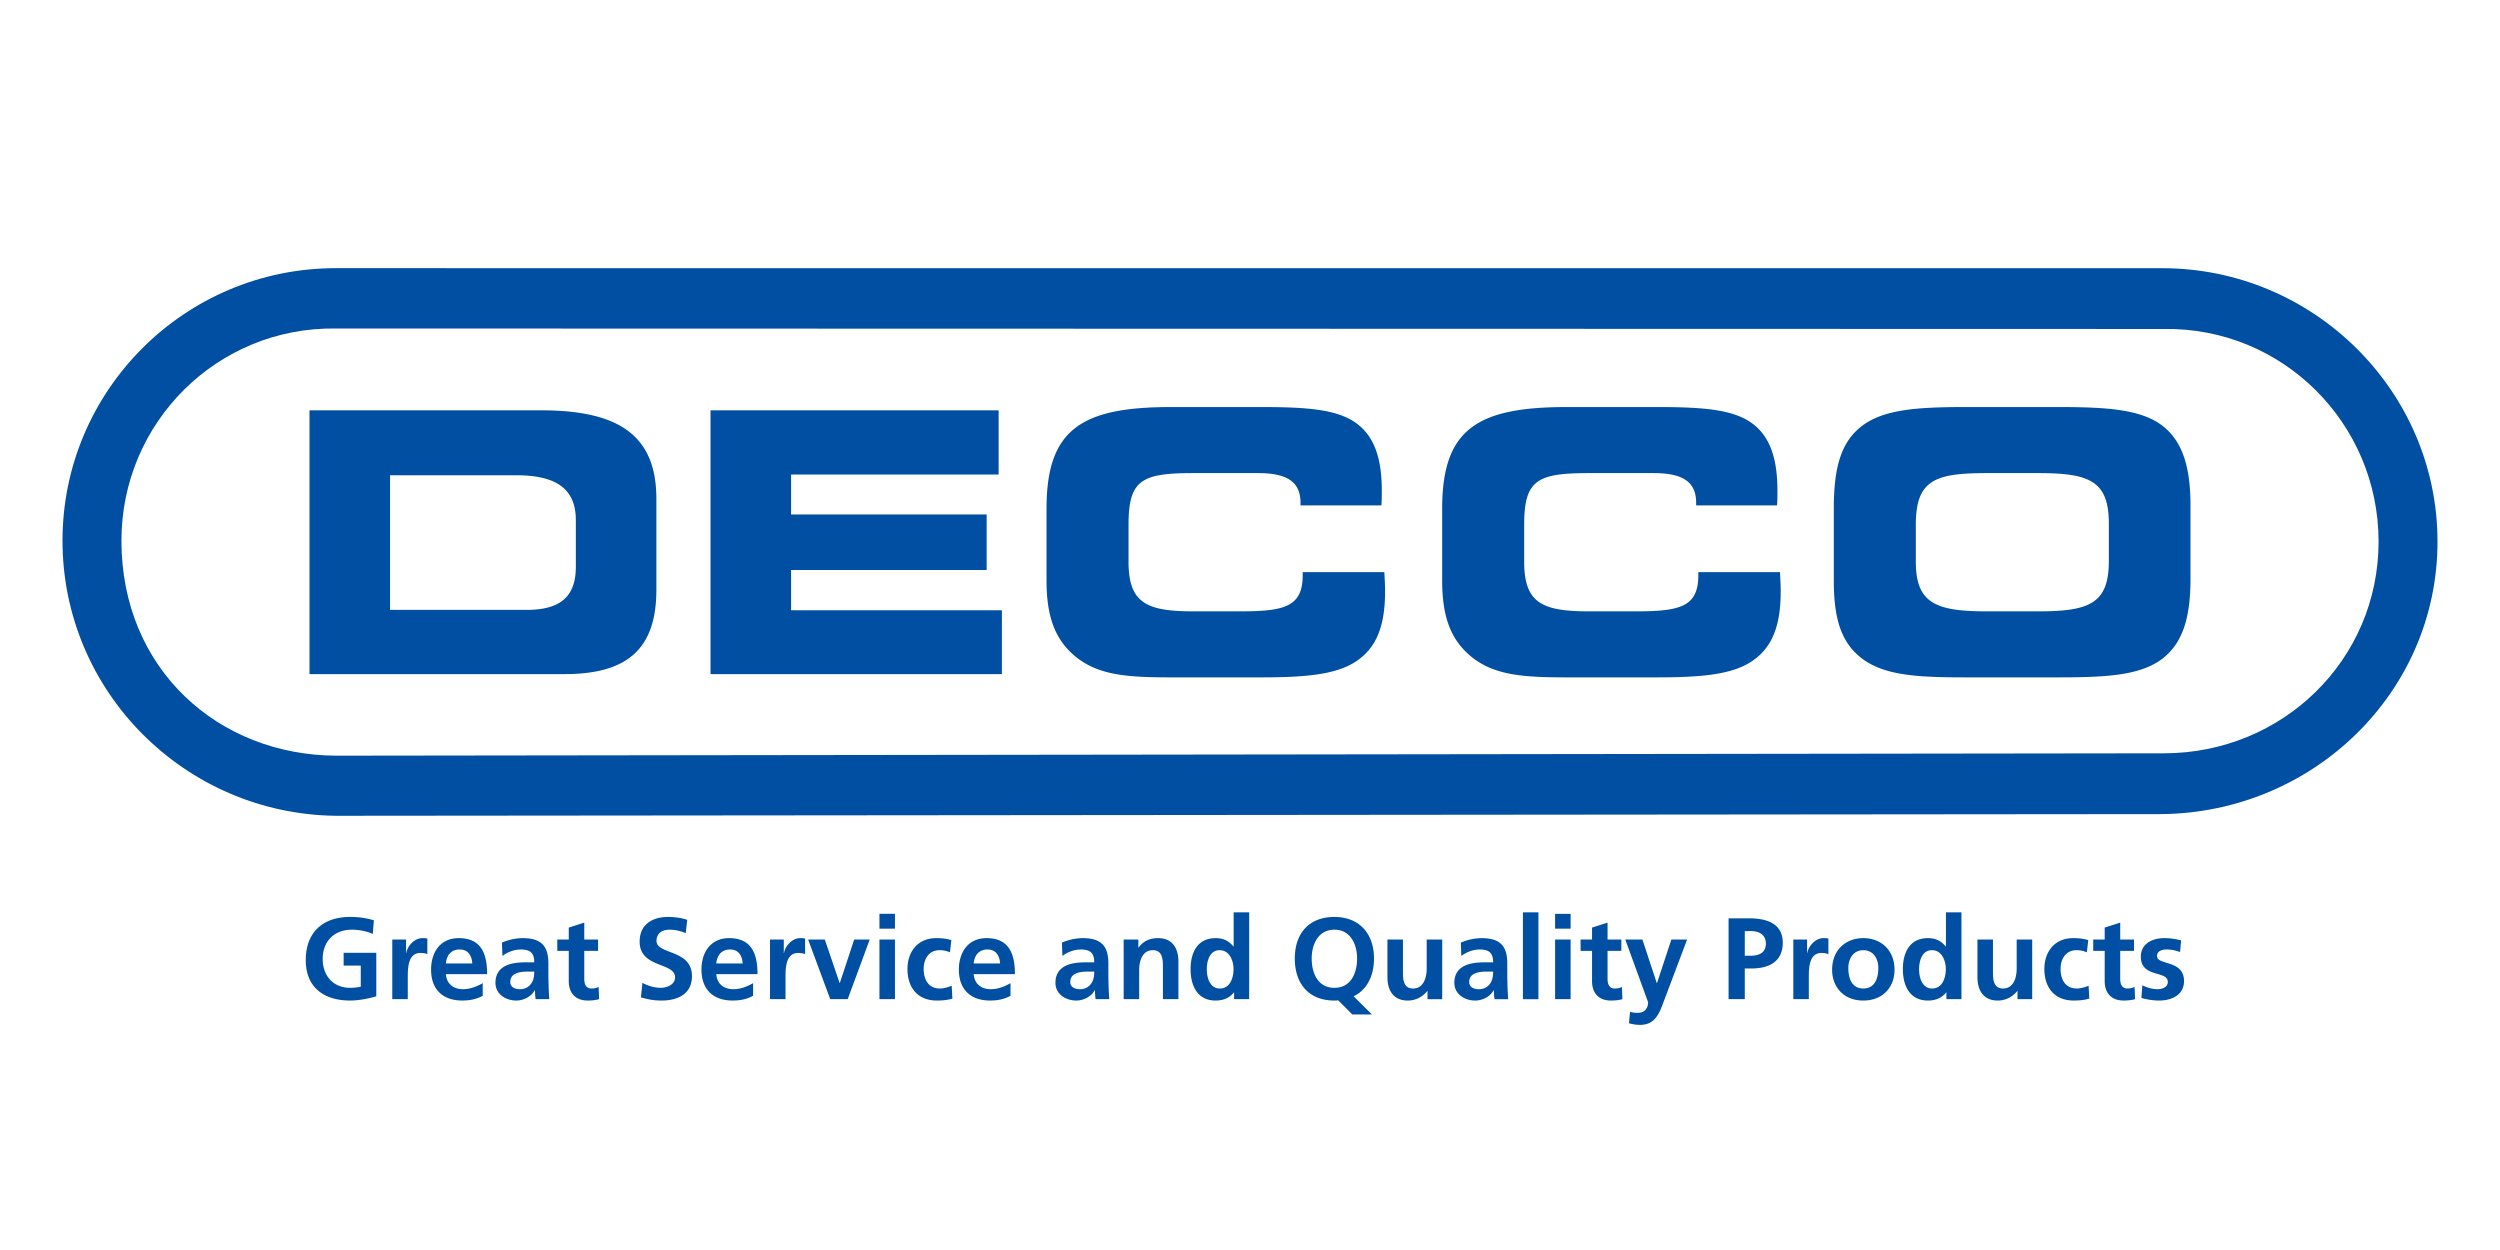 <svg viewBox="0 0 600 300" xmlns="http://www.w3.org/2000/svg"><g fill="#004fa3"><path d="M518.952 64.37l-438.378-.01C44.36 64.36 15 93.7 15 129.762c0 36.215 29.36 65.574 65.574 66.028l438.378-.407C555.167 194.93 585 166.205 585 129.99s-29.833-65.62-66.048-65.62zm.474 116.423l-438.625.57c-28.404-.056-51.657-20.777-51.657-51.601 0-28.403 23.027-51.317 51.43-50.92l438.852.114c28.404-.398 51.43 22.63 51.43 51.034 0 28.403-23.026 50.746-51.43 50.803z"/><path d="M157.532 119.725v21.77c0 14.021-6.706 20.291-22.031 20.291H74.28v-63.31h55.559c18.81 0 27.692 6.097 27.692 21.249m-63.919-5.66v32.309h32.744c8.186 0 11.844-3.225 11.844-10.364v-11.147c0-7.49-4.616-10.799-14.282-10.799H93.613zm96.247-.175v9.58h46.937v13.323H189.86v9.668h50.596v15.325h-69.929v-63.31h69.144v15.414zm122.265 6.793c0-5.05-3.221-7.14-10.19-7.14h-15.5c-12.538 0-15.587 1.654-15.587 12.452v8.795c0 9.928 4.266 11.933 15.587 11.933h11.235c10.711 0 14.979-1.134 14.979-8.71v-.696h19.592c.089 1.654.176 3.134.176 4.616 0 7.837-1.83 13.062-6.357 16.37-4.79 3.571-12.367 4.267-23.426 4.267h-21.598c-10.015 0-17.067-.435-22.555-4.703-5.312-4.178-7.314-9.928-7.314-18.548v-17.243c0-18.983 8.274-24.382 29.87-24.382h21.597c11.06 0 18.55.52 23.162 4.092 4.094 3.136 5.838 8.36 5.838 15.936 0 1.132 0 2.352-.09 3.572h-19.42v-.611zm94.954 0c0-5.05-3.224-7.14-10.19-7.14H381.39c-12.542 0-15.589 1.654-15.589 12.452v8.795c0 9.928 4.267 11.933 15.59 11.933h11.23c10.713 0 14.98-1.134 14.98-8.71v-.696h19.594c.088 1.654.173 3.134.173 4.616 0 7.837-1.827 13.062-6.357 16.37-4.788 3.571-12.364 4.267-23.424 4.267H375.99c-10.015 0-17.068-.435-22.555-4.703-5.312-4.178-7.315-9.928-7.315-18.548v-17.243c0-18.983 8.273-24.382 29.87-24.382h21.597c11.06 0 18.55.52 23.164 4.092 4.092 3.136 5.833 8.36 5.833 15.936 0 1.132 0 2.352-.087 3.572h-19.418v-.611zm82.065 26.04c12.278 0 16.98-1.83 16.98-12.107v-8.97c0-10.274-4.702-12.103-16.98-12.103h-12.367c-12.54 0-16.98 1.741-16.98 12.452v8.795c0 10.015 4.79 11.933 17.067 11.933zm-42.15 11.406c-5.137-3.831-6.879-9.666-6.879-18.81v-17.243c0-9.753 1.654-16.023 6.88-19.941 5.138-3.832 12.975-4.441 24.557-4.441h22.729c11.582 0 19.594.609 24.644 4.44 4.79 3.657 6.793 9.756 6.793 19.16v17.677c0 9.405-1.916 15.413-6.793 19.158-5.223 3.92-13.149 4.441-24.644 4.441h-22.642c-11.32 0-19.246-.435-24.645-4.44M89.476 224.15c-1.502-.693-3.446-1.027-5.002-1.027-4.53 0-7.03 3.057-7.03 7.03 0 3.946 2.444 6.92 6.585 6.92 1.056 0 1.889-.112 2.556-.279v-5.056h-4.112v-3.058h7.836v10.45c-2.056.555-4.196 1-6.28 1-6.28 0-10.643-3.14-10.643-9.7 0-6.641 4.057-10.365 10.643-10.365 2.251 0 4.03.306 5.697.806l-.25 3.28zm4.67 1.334h3.307v3.251h.055c.167-1.333 1.694-3.585 3.919-3.585.36 0 .75 0 1.138.112v3.752c-.332-.195-1-.305-1.667-.305-3.03 0-3.03 3.778-3.03 5.834v5.252h-3.722v-14.31zm21.707 13.507c-1.36.749-2.917 1.138-4.918 1.138-4.723 0-7.475-2.722-7.475-7.42 0-4.14 2.196-7.558 6.642-7.558 5.307 0 6.809 3.641 6.809 8.643h-9.895c.167 2.306 1.78 3.613 4.085 3.613 1.808 0 3.363-.668 4.752-1.445v3.029zm-2.5-7.754c-.112-1.807-.945-3.363-3.03-3.363-2.084 0-3.14 1.445-3.307 3.363h6.337zm7.114-5.002c1.446-.667 3.391-1.083 4.975-1.083 4.364 0 6.17 1.806 6.17 6.03v1.834c0 1.445.027 2.528.055 3.585.029 1.083.084 2.084.167 3.196h-3.28c-.138-.751-.138-1.696-.164-2.14h-.057c-.861 1.584-2.724 2.473-4.42 2.473-2.528 0-5.001-1.528-5.001-4.252 0-2.14 1.028-3.39 2.445-4.085 1.418-.695 3.252-.833 4.808-.833h2.056c0-2.307-1.028-3.084-3.223-3.084-1.583 0-3.167.61-4.417 1.555l-.114-3.196zm4.364 11.172c1.14 0 2.03-.5 2.612-1.279.611-.806.778-1.834.778-2.945h-1.61c-1.668 0-4.141.279-4.141 2.473 0 1.223 1.028 1.75 2.361 1.75m11.673-9.198h-2.75v-2.724h2.75v-2.862l3.723-1.195v4.057h3.308v2.724h-3.308v6.669c0 1.223.334 2.363 1.75 2.363.668 0 1.307-.14 1.696-.39l.112 2.947c-.78.222-1.64.332-2.752.332-2.917 0-4.53-1.806-4.53-4.64v-7.281zm28.069-4.25a10.054 10.054 0 0 0-3.946-.834c-1.335 0-3.057.583-3.057 2.696 0 3.363 8.503 1.944 8.503 8.448 0 4.25-3.363 5.862-7.28 5.862-2.112 0-3.057-.276-4.975-.75l.363-3.502c1.333.723 2.86 1.195 4.39 1.195 1.472 0 3.445-.75 3.445-2.502 0-3.694-8.503-2.166-8.503-8.584 0-4.336 3.363-5.92 6.78-5.92 1.668 0 3.225.222 4.642.694l-.362 3.196zm16.173 15.033c-1.36.749-2.917 1.138-4.918 1.138-4.723 0-7.475-2.722-7.475-7.42 0-4.14 2.196-7.558 6.642-7.558 5.307 0 6.81 3.641 6.81 8.643h-9.896c.167 2.306 1.78 3.613 4.086 3.613 1.807 0 3.362-.668 4.751-1.445v3.029zm-2.5-7.754c-.112-1.807-.945-3.363-3.029-3.363s-3.14 1.445-3.308 3.363h6.337zm6.559-5.753h3.306v3.251h.057c.166-1.333 1.693-3.585 3.918-3.585.36 0 .75 0 1.138.112v3.752c-.332-.195-1-.305-1.667-.305-3.029 0-3.029 3.778-3.029 5.834v5.252h-3.723v-14.31zm9.144 0h4.002l3.556 10.42h.057l3.444-10.42h3.725l-5.28 14.311h-4.197zm17.12-6.168h3.722v3.556h-3.723zm0 6.168h3.722v14.311h-3.723zm16.923 3.086c-.667-.305-1.388-.527-2.528-.527-2.306 0-3.78 1.834-3.78 4.53 0 2.64 1.252 4.667 3.863 4.667 1.057 0 2.223-.389 2.863-.668l.166 3.086c-1.084.332-2.196.472-3.725.472-4.696 0-7.057-3.195-7.057-7.558 0-4.14 2.445-7.42 6.919-7.42 1.5 0 2.585.167 3.613.472l-.334 2.946zm14.533 10.42c-1.36.75-2.917 1.139-4.918 1.139-4.723 0-7.475-2.722-7.475-7.42 0-4.14 2.196-7.558 6.642-7.558 5.307 0 6.81 3.641 6.81 8.643h-9.894c.165 2.306 1.779 3.613 4.084 3.613 1.807 0 3.362-.668 4.751-1.445v3.029zm-2.5-7.753c-.112-1.807-.945-3.363-3.029-3.363s-3.14 1.445-3.306 3.363h6.335zm14.84-5.002c1.445-.667 3.391-1.083 4.975-1.083 4.364 0 6.17 1.806 6.17 6.03v1.834c0 1.445.026 2.528.055 3.585.028 1.083.083 2.084.167 3.196h-3.28c-.138-.751-.138-1.696-.165-2.14h-.057c-.86 1.584-2.723 2.473-4.419 2.473-2.528 0-5.002-1.528-5.002-4.252 0-2.14 1.028-3.39 2.445-4.085 1.419-.695 3.253-.833 4.808-.833h2.057c0-2.307-1.029-3.084-3.223-3.084-1.584 0-3.168.61-4.418 1.555zm4.364 11.172c1.14 0 2.03-.5 2.612-1.279.61-.806.778-1.834.778-2.945h-1.611c-1.667 0-4.14.279-4.14 2.473 0 1.223 1.028 1.75 2.361 1.75m10.449-11.922h3.53v1.946h.055c1.166-1.64 2.75-2.28 4.696-2.28 3.39 0 4.863 2.39 4.863 5.615v9.03H279.1v-7.642c0-1.75-.029-4.112-2.418-4.112-2.694 0-3.28 2.919-3.28 4.751v7.003h-3.723v-14.31zm26.512 12.702h-.055c-1.112 1.389-2.64 1.944-4.391 1.944-4.39 0-6.001-3.613-6.001-7.531 0-3.946 1.61-7.447 6.001-7.447 1.862 0 3.168.64 4.279 2.001h.057v-8.197h3.723v20.84h-3.613v-1.61zm-3.418-.946c2.473 0 3.28-2.612 3.28-4.641 0-2.001-.945-4.556-3.335-4.556-2.418 0-3.084 2.64-3.084 4.556 0 1.972.694 4.641 3.139 4.641m31.792 6.225l-3.39-3.391c-.278.056-.583.056-.917.056-6.225 0-9.503-4.14-9.503-10.088 0-5.946 3.333-9.975 9.503-9.975 6.086 0 9.504 4.112 9.504 9.975 0 4.169-1.695 7.532-4.891 9.06l4.39 4.363h-4.696zm-4.307-6.392c3.974 0 5.447-3.53 5.447-7.031 0-3.418-1.584-6.92-5.447-6.92s-5.447 3.502-5.447 6.92c0 3.501 1.473 7.031 5.447 7.031m25.873 2.724h-3.528v-1.945h-.057c-1.14 1.389-2.752 2.278-4.696 2.278-3.39 0-4.863-2.39-4.863-5.614v-9.03h3.725v7.642c0 1.75.026 4.112 2.416 4.112 2.695 0 3.28-2.917 3.28-4.751v-7.003h3.723v14.31zm4.474-13.562c1.445-.667 3.391-1.083 4.977-1.083 4.362 0 6.168 1.806 6.168 6.03v1.834c0 1.445.027 2.528.055 3.585.028 1.083.083 2.084.167 3.196h-3.278c-.14-.751-.14-1.696-.167-2.14h-.056c-.862 1.584-2.724 2.473-4.418 2.473-2.528 0-5.003-1.528-5.003-4.252 0-2.14 1.028-3.39 2.445-4.085 1.418-.695 3.252-.833 4.808-.833h2.056c0-2.307-1.028-3.084-3.223-3.084-1.584 0-3.167.61-4.417 1.555zm4.364 11.172c1.14 0 2.03-.5 2.612-1.279.613-.806.778-1.834.778-2.945h-1.61c-1.668 0-4.141.279-4.141 2.473 0 1.223 1.028 1.75 2.361 1.75m10.534-18.452h3.724v20.843h-3.724zm7.726.362h3.723v3.556h-3.723zm0 6.168h3.723v14.311h-3.723zm8.865 2.724h-2.75v-2.724h2.75v-2.862l3.725-1.195v4.057h3.306v2.724h-3.306v6.669c0 1.223.332 2.363 1.75 2.363.666 0 1.305-.14 1.694-.39l.112 2.947c-.778.222-1.64.332-2.75.332-2.92 0-4.531-1.806-4.531-4.64v-7.281zm15.535 7.725h.057l3.445-10.449h3.778l-5.362 14.2c-1.195 3.168-2.056 6.28-5.948 6.28-.89 0-1.779-.138-2.638-.388l.248-2.752c.474.167 1.002.25 1.92.25 1.5 0 2.416-1.026 2.416-2.555l-5.474-15.035h4.114l3.444 10.45zM414.86 220.4h4.918c4.224 0 8.087 1.223 8.087 5.865 0 4.529-3.306 6.168-7.476 6.168h-1.639v7.365h-3.89v-19.398zm3.89 8.977h1.362c1.946 0 3.695-.64 3.695-2.89s-1.694-3.03-3.695-3.03h-1.362zm11.646-3.892h3.307v3.251h.055c.166-1.333 1.694-3.585 3.917-3.585.362 0 .751 0 1.14.112v3.752c-.334-.195-1.001-.305-1.667-.305-3.03 0-3.03 3.778-3.03 5.834v5.252h-3.722zm16.789-.332c4.25 0 7.503 2.862 7.503 7.587 0 4.112-2.752 7.391-7.503 7.391-4.725 0-7.475-3.279-7.475-7.391 0-4.725 3.25-7.587 7.475-7.587m0 12.088c2.863 0 3.611-2.557 3.611-4.947 0-2.194-1.167-4.25-3.611-4.25-2.419 0-3.585 2.11-3.585 4.25 0 2.364.75 4.947 3.585 4.947m19.953.946h-.055c-1.112 1.389-2.64 1.944-4.391 1.944-4.39 0-6.001-3.613-6.001-7.531 0-3.946 1.612-7.447 6-7.447 1.863 0 3.168.64 4.282 2.001h.055v-8.197h3.723v20.84h-3.613v-1.61zm-3.418-.946c2.473 0 3.28-2.612 3.28-4.641 0-2.001-.945-4.556-3.335-4.556-2.418 0-3.084 2.64-3.084 4.556 0 1.972.694 4.641 3.139 4.641m24.01 2.557h-3.528v-1.945h-.056c-1.14 1.389-2.752 2.278-4.697 2.278-3.39 0-4.863-2.39-4.863-5.614v-9.03h3.725v7.642c0 1.75.027 4.112 2.417 4.112 2.695 0 3.277-2.917 3.277-4.751v-7.003h3.725zm13.118-11.227c-.666-.305-1.389-.527-2.529-.527-2.306 0-3.778 1.834-3.778 4.53 0 2.64 1.25 4.667 3.862 4.667 1.056 0 2.223-.389 2.862-.668l.167 3.086c-1.085.332-2.196.472-3.723.472-4.697 0-7.06-3.195-7.06-7.558 0-4.14 2.445-7.42 6.92-7.42 1.5 0 2.585.167 3.613.472l-.334 2.946zm4.28-.362h-2.75v-2.724h2.75v-2.862l3.725-1.195v4.057h3.307v2.724h-3.307v6.669c0 1.223.333 2.363 1.751 2.363.666 0 1.305-.14 1.694-.39l.112 2.947c-.778.222-1.64.332-2.75.332-2.92 0-4.532-1.806-4.532-4.64v-7.281zm18.093.279c-1.14-.39-1.973-.611-3.334-.611-1 0-2.197.36-2.197 1.584 0 2.278 6.476.834 6.476 6.001 0 3.336-2.974 4.67-6.002 4.67-1.418 0-2.864-.25-4.225-.611l.223-3.058c1.167.583 2.39.945 3.668.945.945 0 2.445-.362 2.445-1.75 0-2.808-6.473-.89-6.473-6.059 0-3.084 2.693-4.446 5.612-4.446 1.75 0 2.89.277 4.057.528l-.25 2.807z"/></g></svg>
